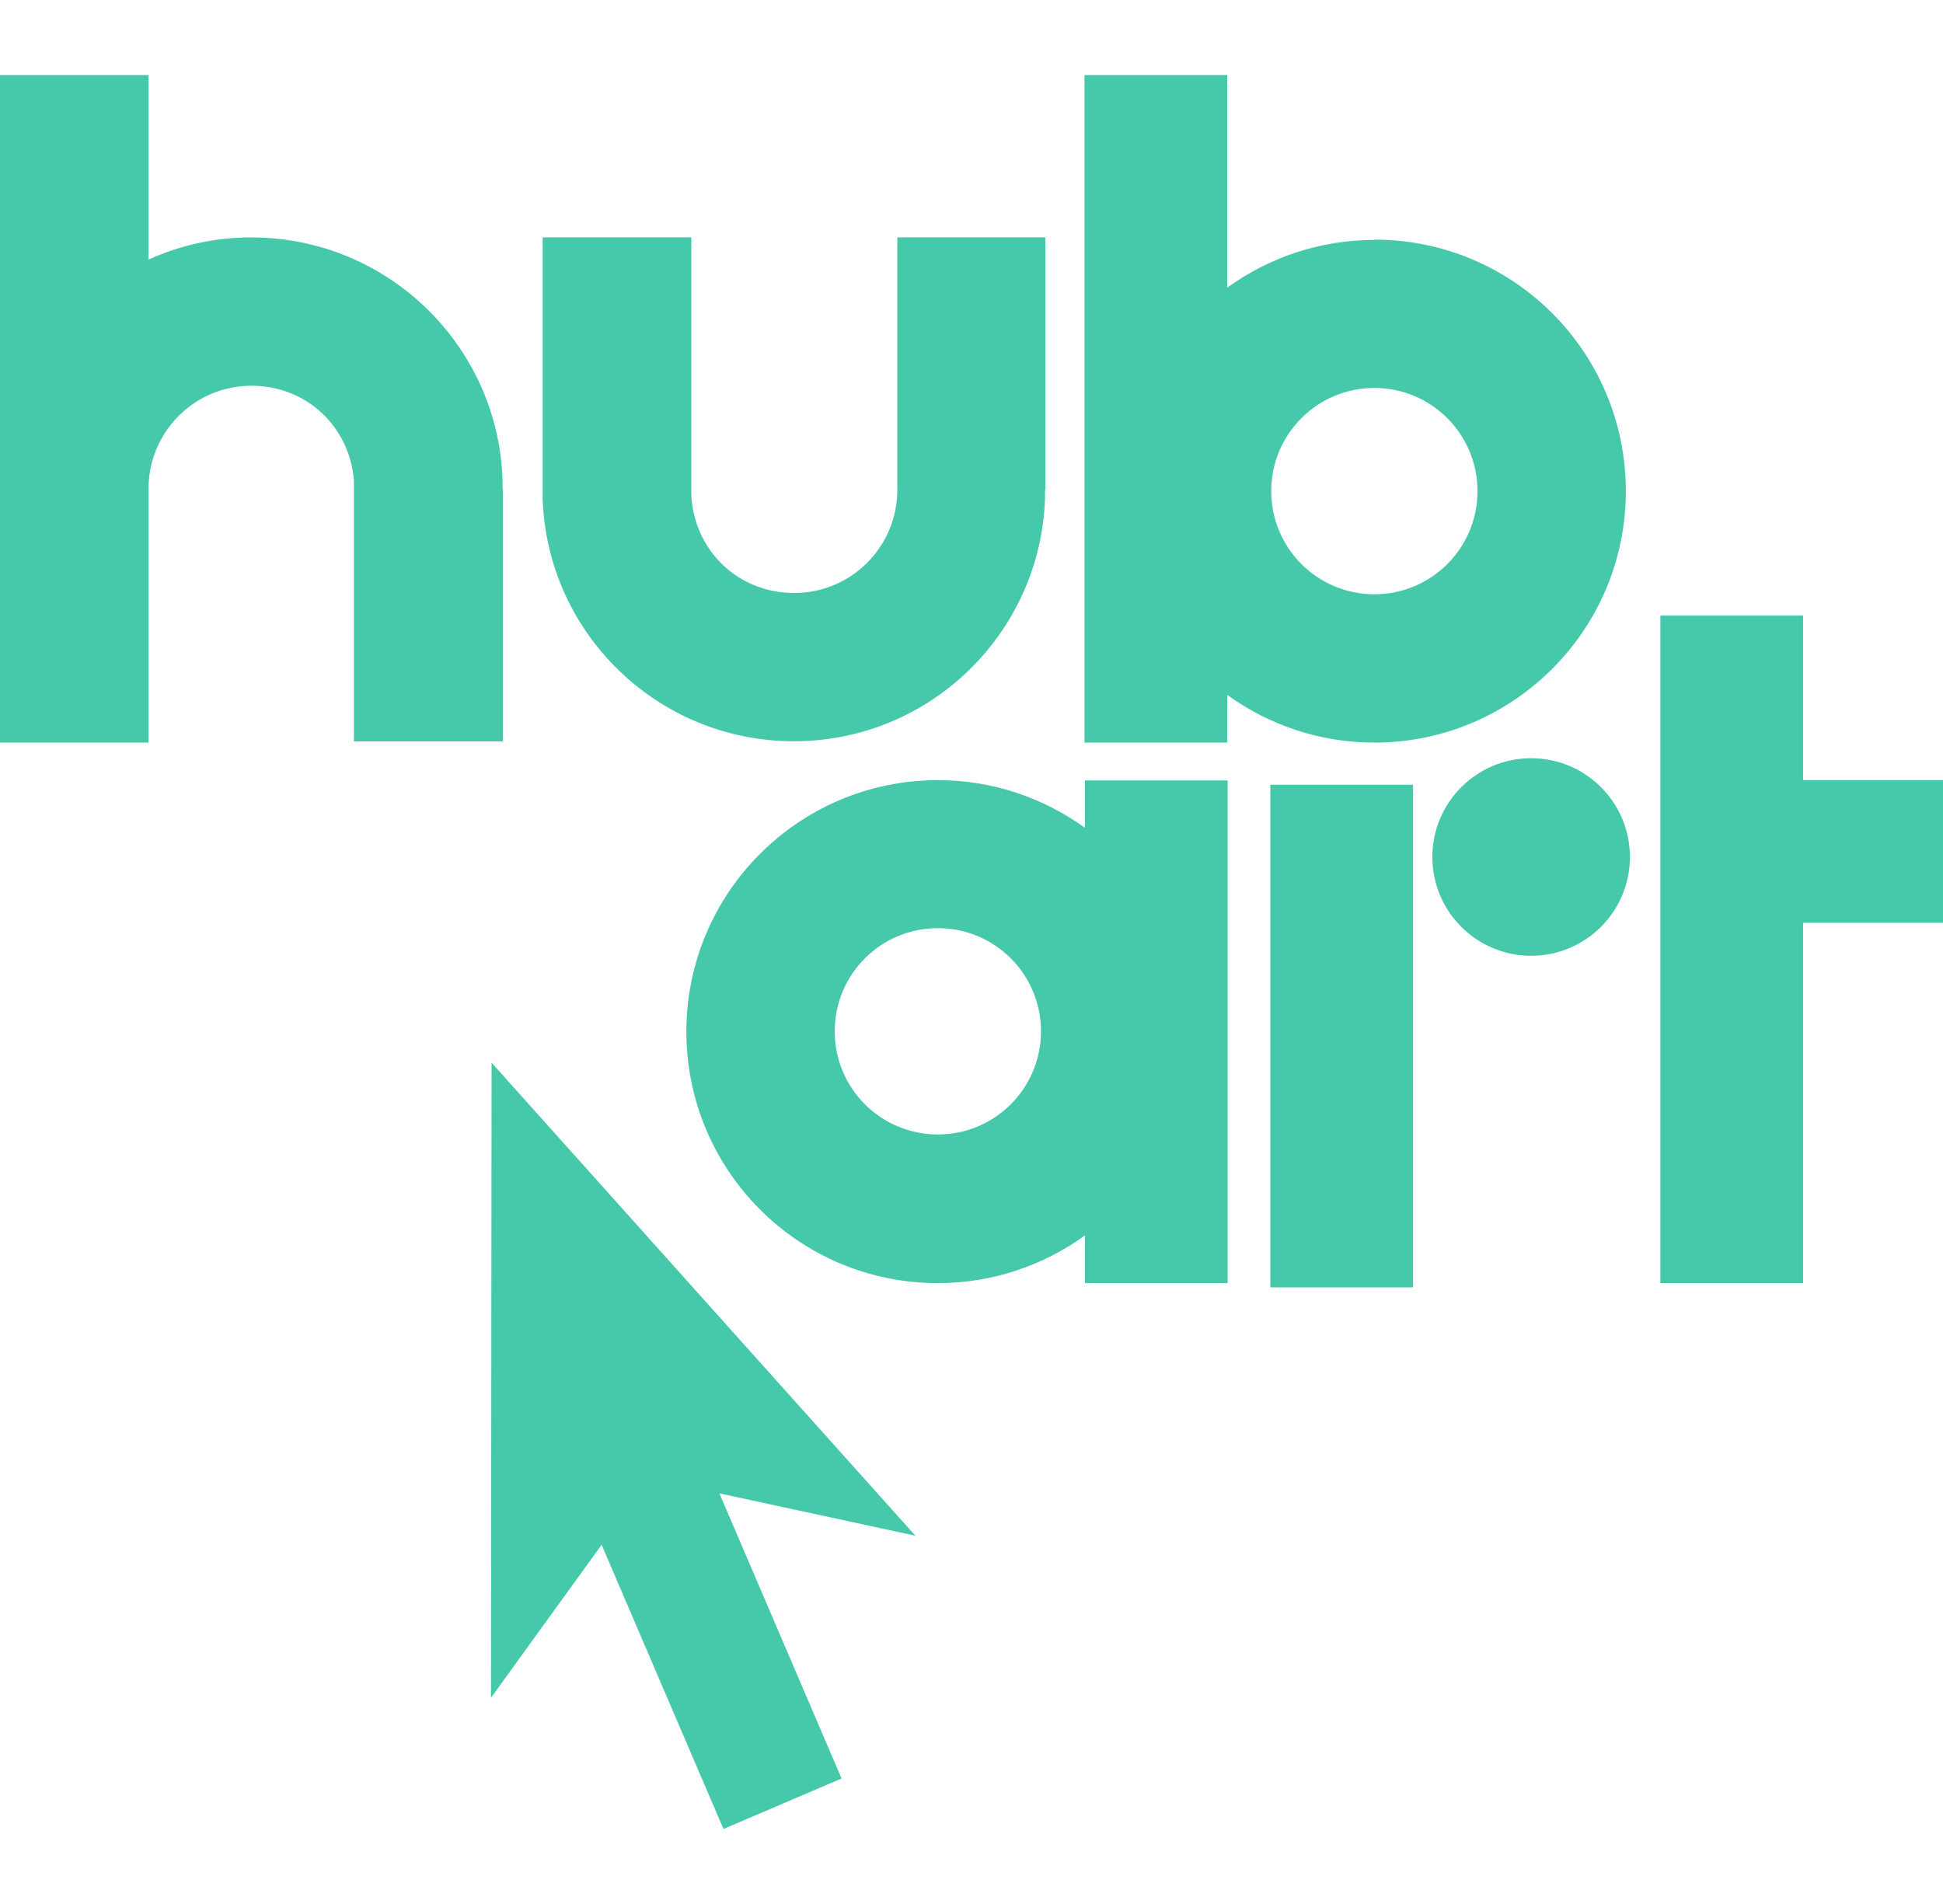 <?xml version="1.0" encoding="UTF-8" standalone="no"?>
<!DOCTYPE svg PUBLIC "-//W3C//DTD SVG 1.1//EN" "http://www.w3.org/Graphics/SVG/1.1/DTD/svg11.dtd">
<svg width="100%" height="100%" viewBox="0 0 50 49" version="1.1" xmlns="http://www.w3.org/2000/svg" xmlns:xlink="http://www.w3.org/1999/xlink" xml:space="preserve" xmlns:serif="http://www.serif.com/" style="fill-rule:evenodd;clip-rule:evenodd;stroke-linejoin:round;stroke-miterlimit:2;">
    <g transform="matrix(1.667,0,0,1.667,35.367,5.75)">
        <path d="M0,5.725C-0.88,5.725 -1.592,5.013 -1.592,4.133C-1.592,3.252 -0.88,2.54 0,2.54C0.88,2.54 1.592,3.252 1.592,4.133C1.592,5.013 0.88,5.725 0,5.725M0,0.255C-0.847,0.255 -1.631,0.529 -2.271,0.991L-2.271,-2.29L-4.474,-2.29L-4.474,8.015L-2.271,8.015L-2.271,7.279C-1.631,7.741 -0.847,8.015 0,8.015C2.141,8.015 3.882,6.278 3.882,4.133C3.882,1.987 2.146,0.25 0,0.25L0,0.255Z" style="fill:rgb(70,201,171);fill-rule:nonzero;"/>
    </g>
    <g transform="matrix(1.667,0,0,1.667,-590.743,-542.331)">
        <path d="M376.188,337.448L373.985,337.448L373.985,345.208L376.188,345.208L376.188,337.448ZM379.536,338.564C379.536,339.406 378.853,340.089 378.011,340.089C377.169,340.089 376.486,339.406 376.486,338.564C376.486,337.722 377.169,337.039 378.011,337.039C378.853,337.039 379.536,337.722 379.536,338.564" style="fill:rgb(70,201,171);fill-rule:nonzero;"/>
    </g>
    <g transform="matrix(1.667,0,0,1.667,24.134,23.903)">
        <path d="M0,3.175C-0.88,3.175 -1.592,2.463 -1.592,1.583C-1.592,0.702 -0.88,-0.01 0,-0.01C0.88,-0.01 1.592,0.702 1.592,1.583C1.592,2.463 0.88,3.175 0,3.175M2.271,-2.295L2.271,-1.559C1.631,-2.021 0.847,-2.295 0,-2.295C-2.141,-2.295 -3.882,-0.558 -3.882,1.587C-3.882,3.733 -2.146,5.47 0,5.47C0.847,5.47 1.631,5.196 2.271,4.734L2.271,5.47L4.474,5.47L4.474,-2.29L2.271,-2.29L2.271,-2.295Z" style="fill:rgb(70,201,171);fill-rule:nonzero;"/>
    </g>
    <g transform="matrix(1.667,0,0,1.667,50,28.787)">
        <path d="M0,-5.225L-2.16,-5.225L-2.16,-7.765L-4.363,-7.765L-4.363,2.54L-2.16,2.54L-2.16,-3.022L0,-3.022L0,-5.225Z" style="fill:rgb(70,201,171);fill-rule:nonzero;"/>
    </g>
    <g transform="matrix(1.667,0,0,1.667,12.933,8.469)">
        <path d="M0,2.463L0,2.333C-0.067,0.25 -1.78,-1.415 -3.878,-1.415C-4.445,-1.415 -4.979,-1.294 -5.465,-1.073L-5.465,-3.921L-7.76,-3.921L-7.76,6.384L-5.465,6.384L-5.465,2.415C-5.436,1.559 -4.739,0.875 -3.878,0.875C-3.016,0.875 -2.362,1.515 -2.295,2.333L-2.295,6.365L0.005,6.365L0.005,2.468L0,2.463Z" style="fill:rgb(70,201,171);fill-rule:nonzero;"/>
    </g>
    <g transform="matrix(1.667,0,0,1.667,26.9,12.572)">
        <path d="M0,0.025L0,-3.877L-2.285,-3.877L-2.285,0.02C-2.285,0.901 -2.997,1.613 -3.877,1.613C-4.758,1.613 -5.427,0.939 -5.465,0.097L-5.465,-3.877L-7.76,-3.877L-7.76,0.155C-7.692,2.238 -5.98,3.902 -3.882,3.902C-1.785,3.902 -0.077,2.238 -0.005,0.155L-0.005,0.025L0,0.025Z" style="fill:rgb(70,201,171);fill-rule:nonzero;"/>
    </g>
    <g transform="matrix(1.667,0,0,1.667,23.557,34.895)">
        <path d="M0,2.776L-6.543,-4.527L-6.552,5.278L-4.844,2.915L-2.963,7.303L-1.14,6.524L-3.026,2.122L0,2.776Z" style="fill:rgb(70,201,171);fill-rule:nonzero;"/>
    </g>
</svg>
